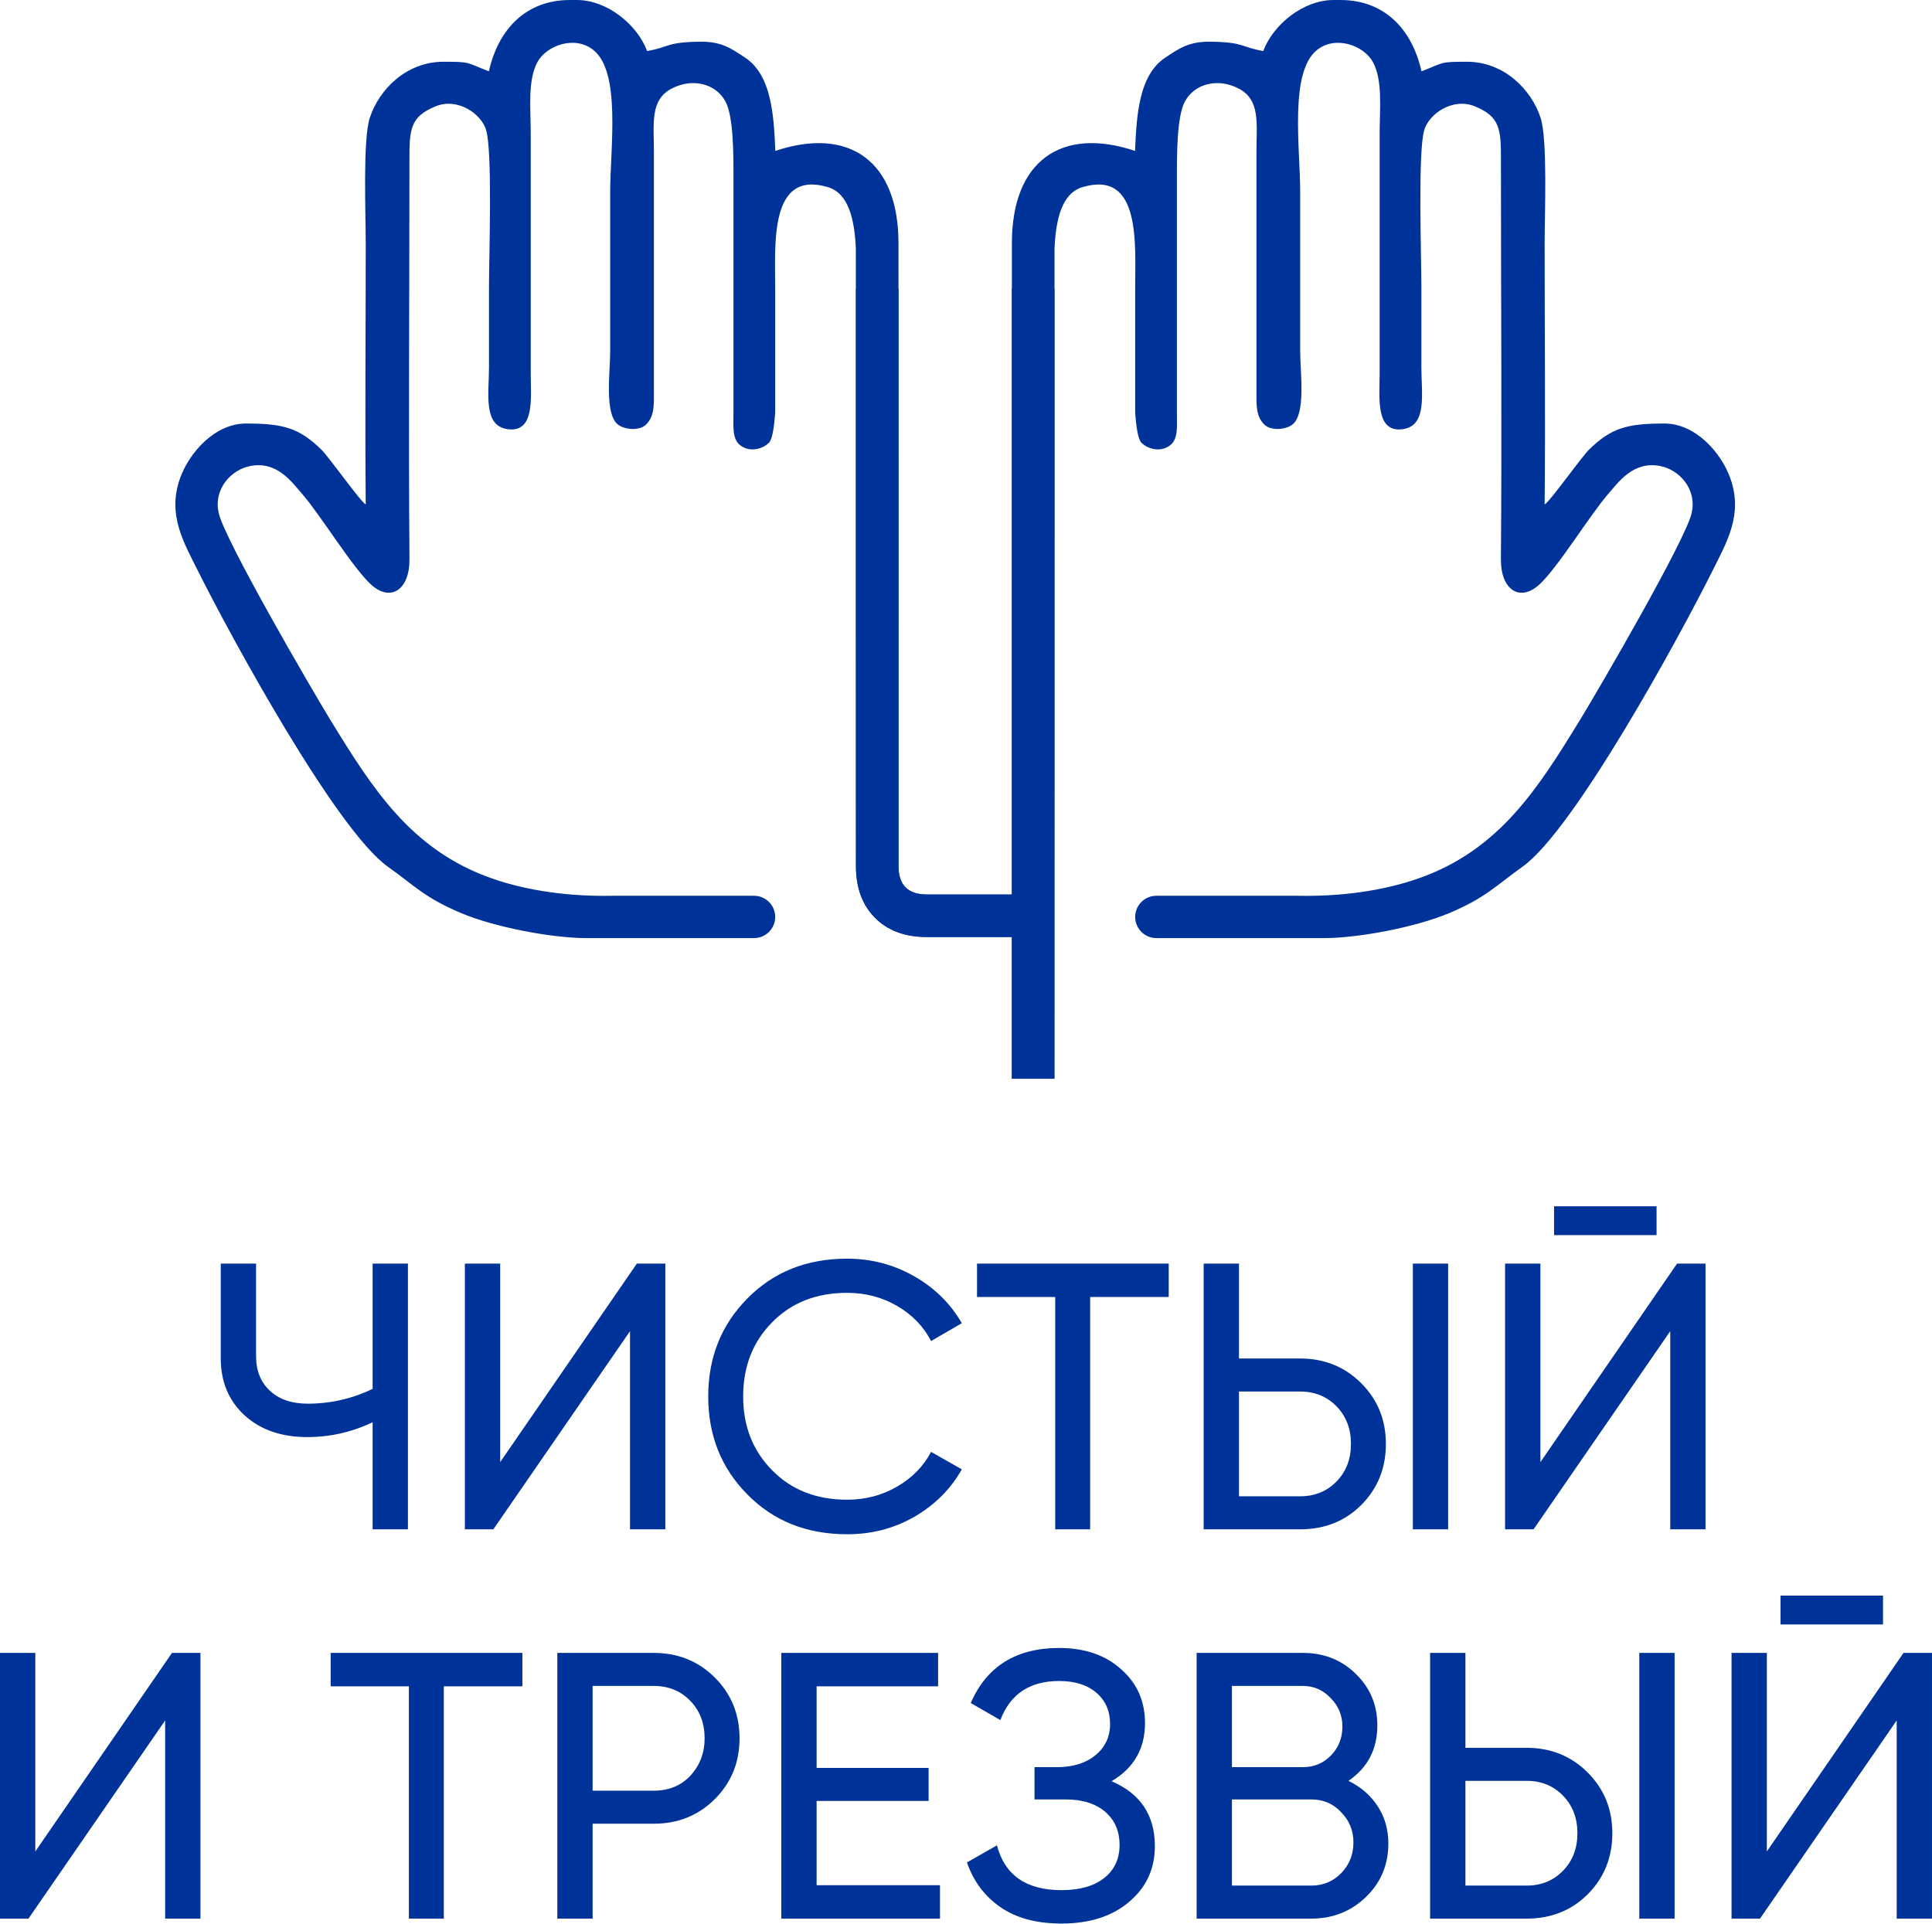 <?xml version="1.0" encoding="UTF-8"?> <svg xmlns="http://www.w3.org/2000/svg" width="500" height="498" viewBox="0 0 500 498" fill="none"><g clip-path="url(#clip0_23_2272)"><path fill-rule="evenodd" clip-rule="evenodd" d="M56.595 132.77C55.206 126.404 59.965 121.47 64.924 120.59C71.735 119.381 75.435 124.666 78.202 127.856C83.048 133.442 91.24 146.914 95.982 151.265C101.095 155.956 106.033 152.642 105.97 144.75C105.697 110.654 105.965 75.576 105.963 41.373C105.962 33.543 106.102 30.193 112.801 27.495C118.414 25.234 124.577 29.398 125.828 33.731C127.482 39.457 126.55 66.13 126.55 74.369C126.55 81.28 126.55 88.191 126.55 95.101C126.55 101.956 124.999 110.084 131.239 111.061C138.507 112.2 137.355 102.886 137.355 96.853V34.656C137.355 28.015 136.503 20.892 139.093 16.065C141.336 11.886 148.59 9.079 153.469 12.863C160.812 18.558 157.914 38.259 157.914 49.841C157.914 63.565 157.914 77.289 157.914 91.013C157.914 96.371 156.395 106.999 159.873 109.845C161.572 111.236 165.556 111.665 167.352 109.744C169.38 107.574 169.238 104.785 169.232 101.234L169.232 39.328C169.232 31.97 168.191 25.935 173.739 22.972C179.186 20.064 185.358 21.634 187.821 26.407C189.784 30.21 189.822 39.594 189.822 45.169V106.782C189.819 110.296 189.439 113.596 191.555 115.241C194.1 117.221 197.476 116.179 199.034 114.559C199.862 113.698 200.35 110.704 200.623 106.691V74.661C200.623 63.139 199.063 43.893 214.272 48.44C219.568 50.024 221.149 56.698 221.491 64.294L221.494 74.661H221.509V152.529L221.524 224.192C221.525 229.817 223.175 234.28 226.476 237.581C229.777 240.882 234.24 242.533 239.865 242.533H261.874V279.215H272.879L272.9 140.126V74.661H272.91L272.912 64.294C273.254 56.697 274.835 50.024 280.132 48.44C295.34 43.892 293.78 63.138 293.78 74.661V106.691C294.053 110.703 294.542 113.698 295.37 114.559C296.928 116.178 300.304 117.22 302.849 115.241C304.965 113.595 304.585 110.296 304.582 106.782V45.168C304.582 39.594 304.619 30.21 306.582 26.407C309.046 21.634 315.217 20.063 320.664 22.972C326.212 25.934 325.172 31.97 325.172 39.328L325.171 101.234C325.165 104.784 325.023 107.573 327.052 109.744C328.847 111.665 332.831 111.235 334.53 109.845C338.008 106.998 336.49 96.371 336.49 91.013C336.49 77.289 336.49 63.564 336.49 49.84C336.49 38.259 333.592 18.557 340.935 12.862C345.813 9.079 353.068 11.885 355.31 16.065C357.9 20.891 357.049 28.015 357.049 34.656V96.853C357.049 102.886 355.897 112.2 363.165 111.061C369.405 110.083 367.853 101.956 367.853 95.101C367.853 88.19 367.853 81.279 367.853 74.369C367.853 66.13 366.922 39.457 368.575 33.731C369.827 29.397 375.99 25.233 381.602 27.494C388.301 30.192 388.441 33.542 388.441 41.372C388.438 75.576 388.706 110.654 388.434 144.749C388.371 152.642 393.308 155.956 398.421 151.264C403.164 146.913 411.355 133.442 416.201 127.855C418.968 124.665 422.668 119.381 429.479 120.59C434.438 121.469 439.197 126.404 437.808 132.77C436.298 139.688 413.603 178.687 408.825 186.472C398.009 204.097 388.005 220.045 367.098 227.37C357.775 230.637 346.766 232.079 336 231.859H299.259C296.233 231.859 293.781 234.311 293.781 237.336C293.781 240.361 296.233 242.814 299.259 242.814L342.57 242.813C351.75 242.813 366.585 239.918 374.958 236.384C384.571 232.328 386.838 229.464 394.074 224.297C407.43 214.759 434.666 164.826 443.162 147.796C446.882 140.339 451.149 133.231 447.819 123.822C445.473 117.194 438.816 109.621 430.756 109.624C421.215 109.626 417.022 110.697 411.195 116.42C409.277 118.304 400.841 130.186 399.753 130.56C399.957 108.075 399.752 85.479 399.752 62.98C399.752 55.358 400.536 36.125 398.709 30.514C396.313 23.151 389.228 15.985 379.655 15.985C372.448 15.985 373.96 16.121 367.88 18.46C365.502 7.767 358.456 0.015 346.95 0.002L345.198 1.06622e-05C337.121 -0.01 329.416 6.53 326.929 13.209C321.008 12.186 322.04 10.875 313.06 10.792C307.594 10.741 304.966 12.661 301.547 14.933C294.822 19.405 294.134 29.551 293.751 39.057C274.522 32.645 261.858 41.804 261.875 62.981L261.875 231.529H239.866C234.975 231.529 232.529 229.083 232.529 224.192C232.529 170.455 232.552 116.717 232.529 62.981C232.546 41.804 219.882 32.645 200.654 39.057C200.271 29.552 199.583 19.405 192.857 14.934C189.439 12.661 186.81 10.741 181.344 10.792C172.364 10.876 173.396 12.187 167.475 13.21C164.988 6.53 157.283 -0.009 149.207 0L147.455 0.003C135.949 0.016 128.903 7.768 126.525 18.461C120.445 16.121 121.956 15.985 114.75 15.985C105.177 15.985 98.092 23.152 95.695 30.515C93.869 36.125 94.653 55.358 94.653 62.981C94.653 85.479 94.447 108.076 94.651 130.56C93.563 130.187 85.128 118.305 83.21 116.421C77.383 110.697 73.19 109.627 63.649 109.624C55.589 109.621 48.931 117.194 46.586 123.822C43.255 133.232 47.522 140.34 51.242 147.796C59.738 164.826 86.974 214.76 100.33 224.297C107.567 229.465 109.834 232.329 119.447 236.385C127.82 239.918 142.655 242.813 151.834 242.814L195.146 242.814C198.171 242.814 200.623 240.362 200.623 237.337C200.623 234.312 198.171 231.859 195.146 231.859H158.405C147.638 232.079 136.63 230.638 127.306 227.371C106.4 220.046 96.396 204.098 85.579 186.472C80.802 178.687 58.106 139.689 56.596 132.77H56.595Z" fill="#003399"></path><path fill-rule="evenodd" clip-rule="evenodd" d="M221.508 74.661V152.529L221.522 224.192C221.524 229.816 223.173 234.279 226.474 237.58C229.776 240.882 234.239 242.532 239.863 242.532H261.872V279.214H272.877L272.899 140.125V74.66H261.873L261.873 231.527H239.864C234.973 231.527 232.527 229.082 232.527 224.191C232.527 174.348 232.546 124.503 232.531 74.66H221.508V74.661Z" fill="#003399"></path><path d="M96.434 359.49V327.067H105.571V395.842H96.434V368.136C91.063 370.69 85.43 371.968 79.534 371.968C72.853 371.968 67.449 370.101 63.323 366.367C59.197 362.568 57.134 357.656 57.134 351.63V327.067H66.271V351.04C66.271 354.774 67.466 357.754 69.857 359.98C72.248 362.207 75.506 363.321 79.633 363.321C85.528 363.321 91.129 362.043 96.434 359.489L96.434 359.49ZM172.185 395.842H163.048V344.556L127.677 395.842H120.309V327.067H129.446V378.452L164.816 327.067H172.185V395.842ZM219.248 397.119C208.767 397.119 200.154 393.681 193.408 386.803C186.661 379.991 183.288 371.541 183.288 361.454C183.288 351.367 186.661 342.918 193.408 336.106C200.154 329.228 208.768 325.789 219.248 325.789C225.47 325.789 231.234 327.296 236.54 330.309C241.845 333.322 245.972 337.383 248.92 342.492L240.961 347.11C238.996 343.311 236.065 340.282 232.168 338.022C228.27 335.762 223.964 334.632 219.248 334.632C211.256 334.632 204.772 337.187 199.794 342.296C194.816 347.339 192.327 353.726 192.327 361.454C192.327 369.118 194.816 375.472 199.794 380.515C204.772 385.624 211.256 388.179 219.248 388.179C223.964 388.179 228.27 387.049 232.168 384.789C236.065 382.53 238.996 379.533 240.961 375.799L248.92 380.319C246.037 385.428 241.944 389.522 236.638 392.6C231.398 395.614 225.601 397.12 219.248 397.12V397.119ZM252.849 327.066H302.466V335.712H282.128V395.842H273.089V335.712H252.85V327.066H252.849ZM336.461 395.842H311.505V327.066H320.643V351.629H336.461C342.749 351.629 348.022 353.758 352.279 358.016C356.537 362.273 358.666 367.513 358.666 373.736C358.666 380.024 356.537 385.297 352.279 389.554C348.087 393.746 342.815 395.842 336.461 395.842ZM374.779 395.842H365.641V327.066H374.779V395.842ZM320.643 360.177V387.294H336.461C340.26 387.294 343.404 386.017 345.893 383.462C348.382 380.908 349.626 377.666 349.626 373.735C349.626 369.806 348.382 366.563 345.893 364.009C343.404 361.454 340.26 360.177 336.461 360.177H320.643V360.177ZM428.719 319.698H402.191V312.23H428.719V319.698ZM441.393 395.842H432.256V344.555L396.885 395.842H389.516V327.066H398.654V378.452L434.024 327.066H441.393V395.842ZM51.877 496.607H42.739V445.32L7.369 496.607H0V427.831H9.138V479.216L44.508 427.831H51.877V496.607ZM85.577 427.831H135.194V436.477H114.856V496.607H105.817V436.477H85.577V427.831H85.577ZM144.232 427.831H169.188C175.476 427.831 180.749 429.96 185.007 434.218C189.264 438.475 191.393 443.715 191.393 449.938C191.393 456.16 189.264 461.4 185.007 465.658C180.749 469.915 175.476 472.044 169.188 472.044H153.37V496.607H144.232V427.832V427.831ZM153.37 463.496H169.188C173.053 463.496 176.197 462.219 178.62 459.664C181.11 456.979 182.354 453.736 182.354 449.937C182.354 446.007 181.109 442.765 178.62 440.21C176.131 437.656 172.987 436.378 169.188 436.378H153.37V463.496V463.496ZM211.338 466.149V487.961H243.27V496.607H202.201V427.831H242.779V436.477H211.338V457.601H240.322V466.149H211.338V466.149ZM287.679 461.04C295.146 464.25 298.879 469.85 298.879 477.841C298.879 483.736 296.652 488.55 292.198 492.284C287.81 496.018 281.98 497.884 274.709 497.884C268.29 497.884 263.034 496.476 258.94 493.659C254.846 490.843 251.948 486.978 250.245 482.066L258.007 477.644C260.037 485.373 265.605 489.238 274.709 489.238C279.426 489.238 283.11 488.19 285.763 486.094C288.416 483.998 289.742 481.149 289.742 477.546C289.742 473.944 288.497 471.078 286.009 468.95C283.519 466.821 280.114 465.757 275.79 465.757H267.734V457.405H273.531C277.657 457.405 280.982 456.374 283.503 454.311C286.025 452.247 287.286 449.545 287.286 446.205C287.286 442.865 286.107 440.179 283.749 438.148C281.391 436.118 278.181 435.103 274.12 435.103C266.522 435.103 261.446 438.476 258.892 445.223L251.228 440.801C255.355 431.304 262.985 426.555 274.12 426.555C280.736 426.555 286.074 428.389 290.136 432.057C294.262 435.659 296.325 440.31 296.325 446.008C296.325 452.623 293.443 457.634 287.679 461.04V461.04ZM348.987 460.942C352.197 462.514 354.719 464.708 356.553 467.525C358.387 470.341 359.304 473.551 359.304 477.153C359.304 482.655 357.372 487.273 353.507 491.007C349.643 494.741 344.927 496.607 339.359 496.607H309.687V427.832H337.197C342.634 427.832 347.186 429.633 350.854 433.235C354.588 436.838 356.455 441.292 356.455 446.597C356.455 452.755 353.965 457.536 348.987 460.942V460.942ZM337.197 436.379H318.824V457.404H337.197C340.079 457.404 342.503 456.389 344.468 454.359C346.433 452.328 347.415 449.839 347.415 446.892C347.415 444.01 346.4 441.553 344.37 439.523C342.404 437.427 340.014 436.379 337.197 436.379ZM318.824 488.059H339.359C342.437 488.059 345.024 486.978 347.121 484.817C349.217 482.655 350.265 480.003 350.265 476.859C350.265 473.78 349.183 471.16 347.022 468.999C344.992 466.837 342.437 465.757 339.359 465.757H318.824V488.06V488.059ZM395.067 496.607H370.111V427.831H379.249V452.394H395.067C401.355 452.394 406.628 454.523 410.885 458.781C415.143 463.038 417.272 468.278 417.272 474.501C417.272 480.788 415.143 486.062 410.885 490.319C406.693 494.511 401.421 496.607 395.067 496.607ZM433.385 496.607H424.247V427.831H433.385V496.607ZM379.249 460.942V488.059H395.067C398.866 488.059 402.01 486.782 404.499 484.227C406.988 481.673 408.233 478.43 408.233 474.5C408.233 470.57 406.988 467.328 404.499 464.773C402.01 462.219 398.866 460.941 395.067 460.941H379.249V460.942ZM487.325 420.462H460.797V412.995H487.325V420.462ZM499.999 496.607H490.862V445.32L455.491 496.607H448.123V427.831H457.26V479.216L492.63 427.831H499.999V496.607Z" fill="#003399"></path></g><defs><clipPath id="clip0_23_2272"><rect width="500" height="497.884" fill="white"></rect></clipPath></defs></svg> 